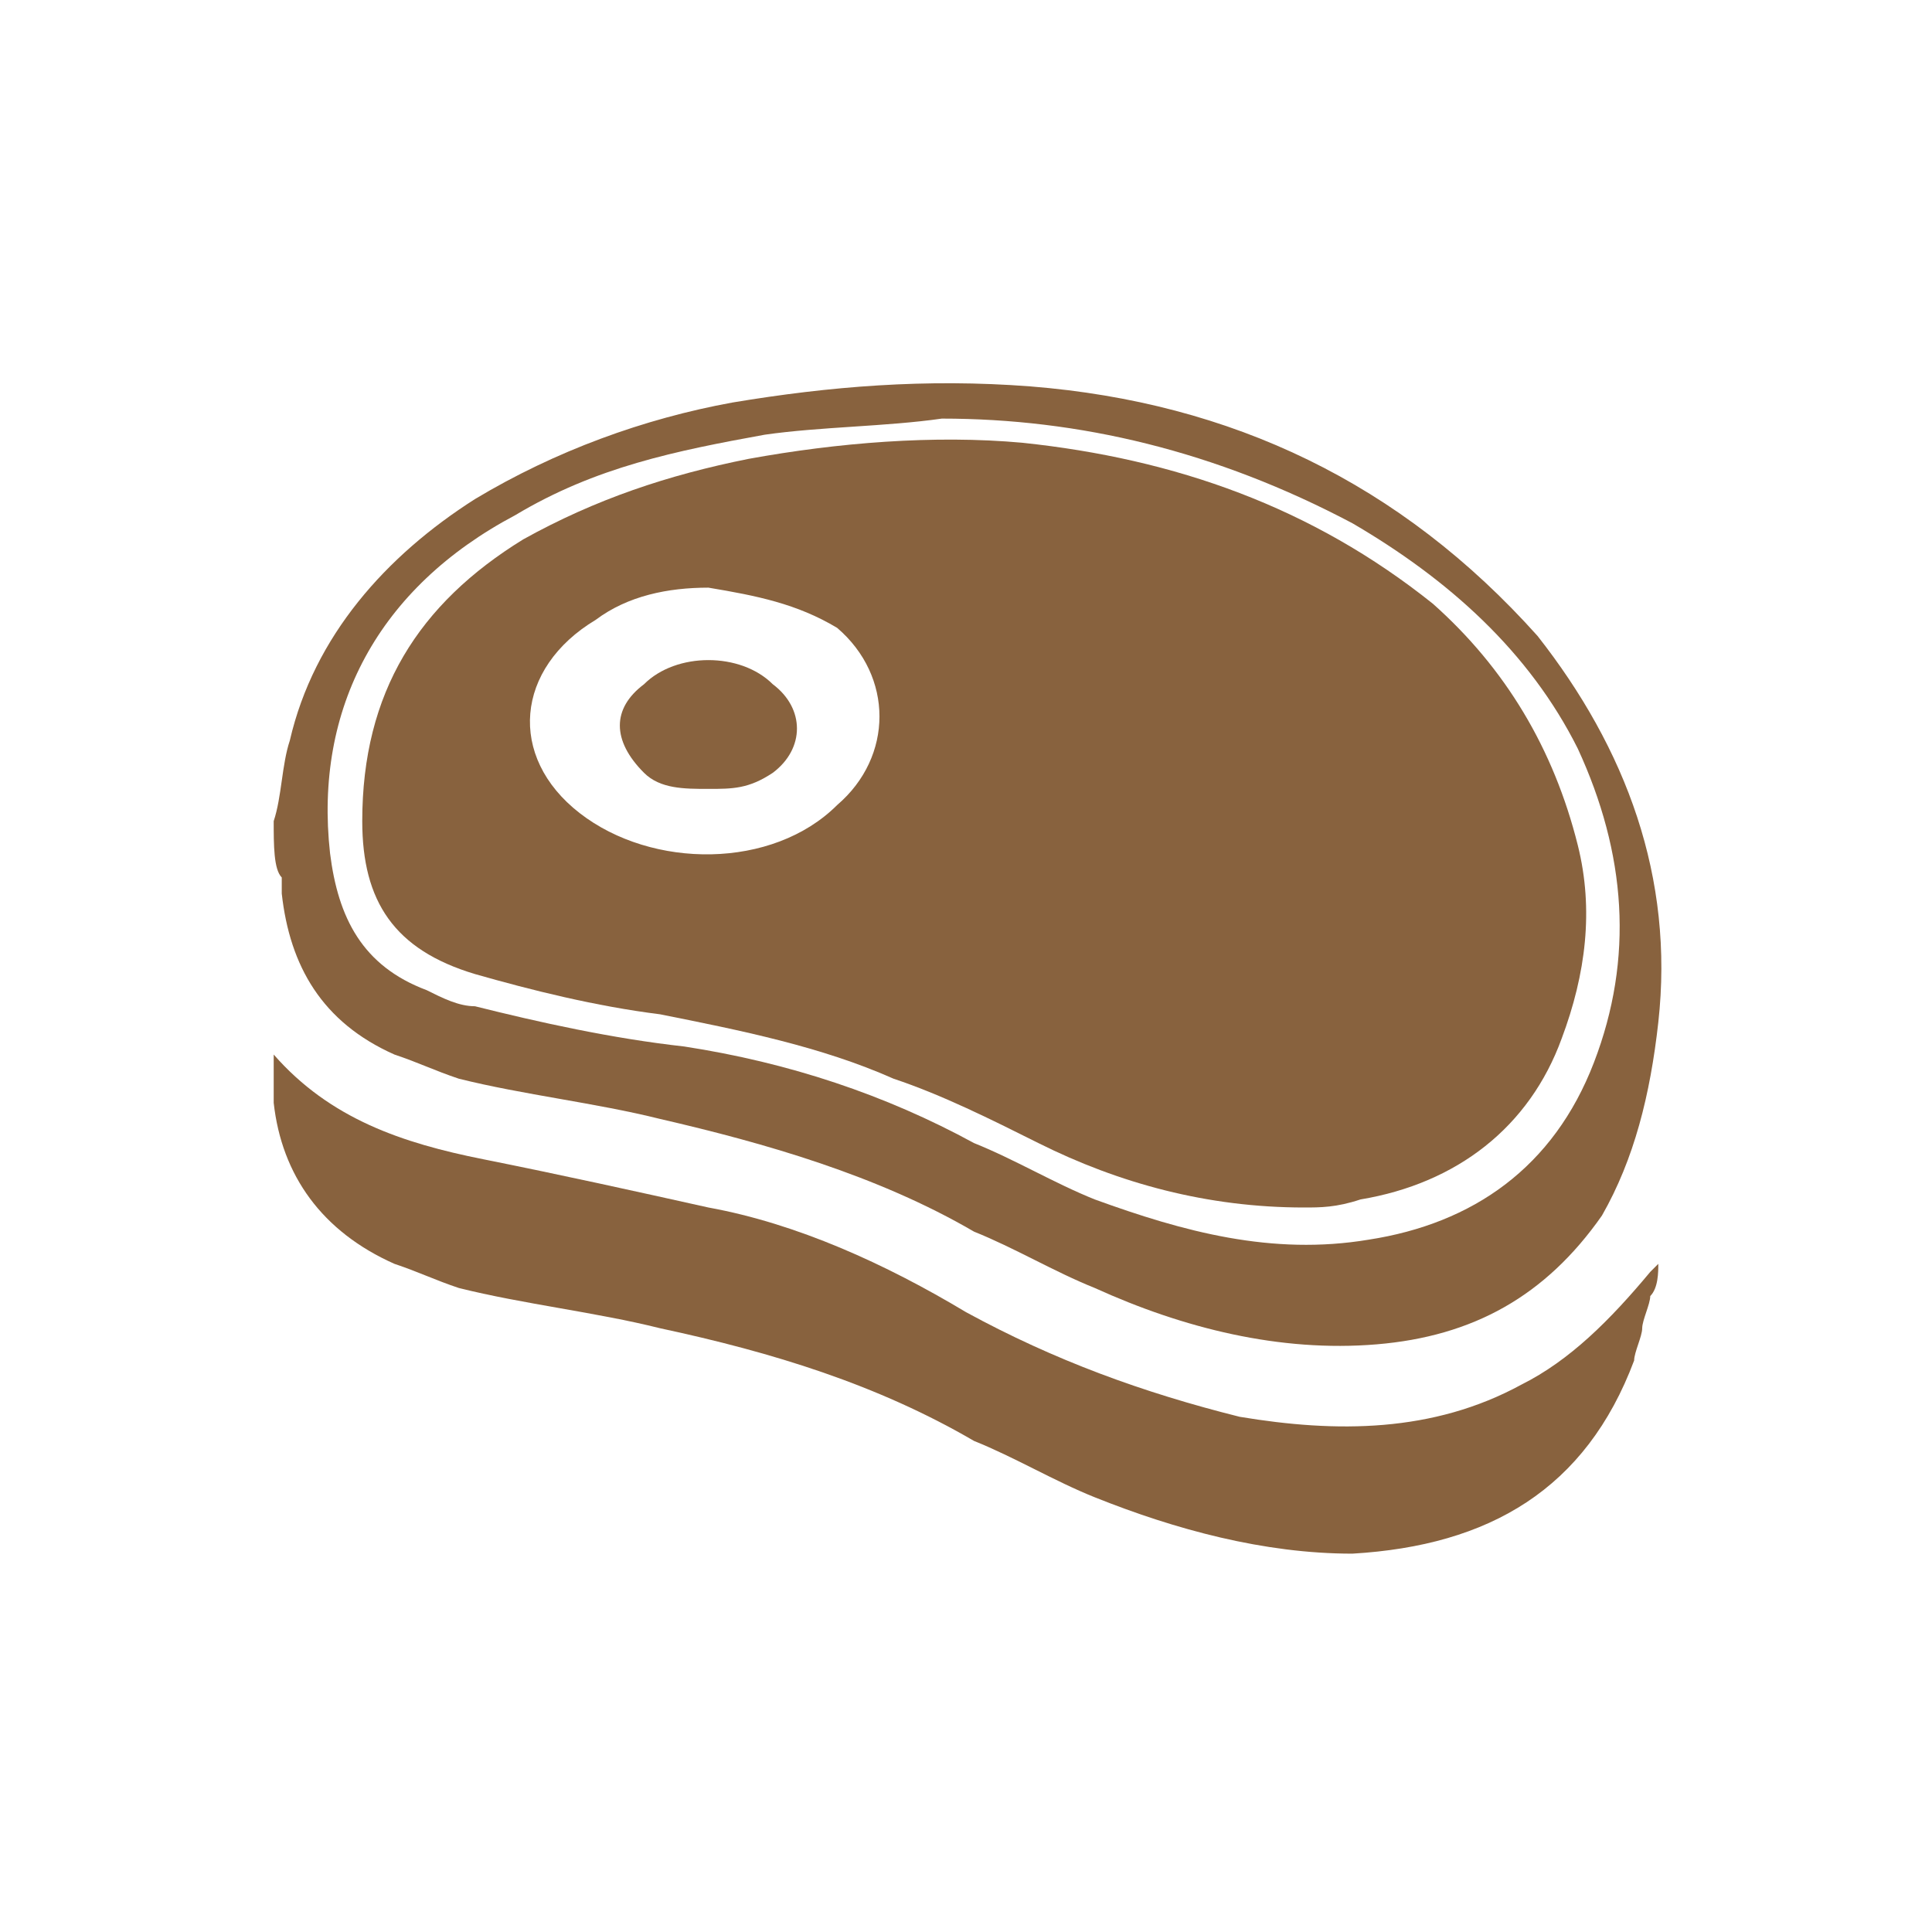 <?xml version="1.0" encoding="utf-8"?>
<!-- Generator: Adobe Illustrator 27.3.1, SVG Export Plug-In . SVG Version: 6.00 Build 0)  -->
<svg version="1.1" id="Camada_1" xmlns="http://www.w3.org/2000/svg" xmlns:xlink="http://www.w3.org/1999/xlink" x="0px" y="0px"
	 viewBox="0 0 24 24" style="enable-background:new 0 0 24 24;" xml:space="preserve">
<style type="text/css">
	.st0{display:none;fill:#88623E;}
	.st1{fill:#88623E;}
</style>
<path class="st0" d="M22,5c0-1.7-1.3-3-3-3H5C3.3,2,2,3.3,2,5v2.8c0,1.1,0.4,2,1,2.7V19c0,1.1,0.9,2,2,2h14c1.1,0,2-0.9,2-2v-8.4
	c0.6-0.7,1-1.7,1-2.7V5z M20,5v2.8c0,1.1-0.8,2.1-1.9,2.2H18c-1.1,0-2-0.9-2-2V4h3C19.6,4,20,4.4,20,5z M10,4h4v4c0,1.1-0.9,2-2,2
	s-2-0.9-2-2V4z M4,5c0-0.6,0.4-1,1-1h3v4c0,1.1-0.9,2-2,2H5.9C4.8,9.9,4,9,4,7.8V5z M10,19v-3h4v3H10z M16,19v-3c0-1.1-0.9-2-2-2h-4
	c-1.1,0-2,0.9-2,2v3H5v-7.1c0.3,0,0.5,0.1,0.8,0.1C7,12.1,8.2,11.6,9,10.6c0.7,0.8,1.8,1.4,3,1.4s2.3-0.5,3-1.4
	c0.8,0.9,2,1.4,3.2,1.4c0.3,0,0.5-0.1,0.8-0.1V19H16z"/>
<g>
	<path class="st1" d="M3.4,10.2c0.1-0.3,0.1-0.7,0.2-1c0.3-1.3,1.2-2.3,2.3-3C6.9,5.6,8,5.2,9.1,5c1.2-0.2,2.4-0.3,3.7-0.2
		c2.5,0.2,4.6,1.2,6.3,3.1c1.1,1.4,1.7,3,1.5,4.8c-0.1,0.9-0.3,1.7-0.7,2.4c-0.7,1-1.6,1.5-2.8,1.6c-1.2,0.1-2.4-0.2-3.5-0.7
		c-0.5-0.2-1-0.5-1.5-0.7c-1.2-0.7-2.6-1.1-3.9-1.4c-0.8-0.2-1.7-0.3-2.5-0.5c-0.3-0.1-0.5-0.2-0.8-0.3c-0.9-0.4-1.3-1.1-1.4-2
		c0-0.1,0-0.1,0-0.2C3.4,10.8,3.4,10.5,3.4,10.2z M11.7,5.2c-0.7,0.1-1.5,0.1-2.2,0.2C8.4,5.6,7.4,5.8,6.4,6.4
		c-1.7,0.9-2.5,2.4-2.3,4.2c0.1,0.8,0.4,1.4,1.2,1.7c0.2,0.1,0.4,0.2,0.6,0.2c0.8,0.2,1.7,0.4,2.6,0.5c1.3,0.2,2.5,0.6,3.6,1.2
		c0.5,0.2,1,0.5,1.5,0.7c1.1,0.4,2.2,0.7,3.4,0.5c1.3-0.2,2.3-0.9,2.8-2.2c0.5-1.3,0.4-2.6-0.2-3.9c-0.6-1.2-1.6-2.1-2.8-2.8
		C15.1,5.6,13.4,5.2,11.7,5.2z"/>
	<path class="st1" d="M3.4,13.1C4.1,13.9,5,14.2,6,14.4C7,14.6,7.9,14.8,8.8,15c1.1,0.2,2.2,0.7,3.2,1.3c1.1,0.6,2.2,1,3.4,1.3
		c1.2,0.2,2.4,0.2,3.5-0.4c0.6-0.3,1.1-0.8,1.6-1.4c0,0,0.1-0.1,0.1-0.1c0,0.1,0,0.3-0.1,0.4c0,0.1-0.1,0.3-0.1,0.4
		c0,0.1-0.1,0.3-0.1,0.4c-0.6,1.6-1.8,2.3-3.5,2.4c-1.1,0-2.2-0.3-3.2-0.7c-0.5-0.2-1-0.5-1.5-0.7c-1.2-0.7-2.5-1.1-3.9-1.4
		c-0.8-0.2-1.7-0.3-2.5-0.5c-0.3-0.1-0.5-0.2-0.8-0.3c-0.9-0.4-1.4-1.1-1.5-2c0-0.1,0-0.1,0-0.2C3.4,13.3,3.4,13.2,3.4,13.1z"/>
	<path class="st1" d="M16.2,15c-1.2,0-2.3-0.3-3.3-0.8c-0.6-0.3-1.2-0.6-1.8-0.8c-0.9-0.4-1.9-0.6-2.9-0.8c-0.8-0.1-1.6-0.3-2.3-0.5
		c-1-0.3-1.4-0.9-1.4-1.9c0-1.6,0.7-2.7,2-3.5c0.9-0.5,1.8-0.8,2.8-1c1.1-0.2,2.3-0.3,3.4-0.2c1.9,0.2,3.6,0.8,5.1,2
		c0.9,0.8,1.5,1.8,1.8,3c0.2,0.8,0.1,1.6-0.2,2.4c-0.4,1.1-1.3,1.8-2.5,2C16.6,15,16.4,15,16.2,15z M8.8,7.3c-0.5,0-1,0.1-1.4,0.4
		c-1,0.6-1.1,1.7-0.2,2.4c0.9,0.7,2.4,0.7,3.2-0.1c0.7-0.6,0.7-1.6,0-2.2C9.9,7.5,9.4,7.4,8.8,7.3z"/>
	<path class="st1" d="M8.8,9.8C8.5,9.8,8.2,9.8,8,9.6C7.6,9.2,7.6,8.8,8,8.5c0.4-0.4,1.2-0.4,1.6,0c0.4,0.3,0.4,0.8,0,1.1
		C9.3,9.8,9.1,9.8,8.8,9.8z"/>
</g>
</svg>
